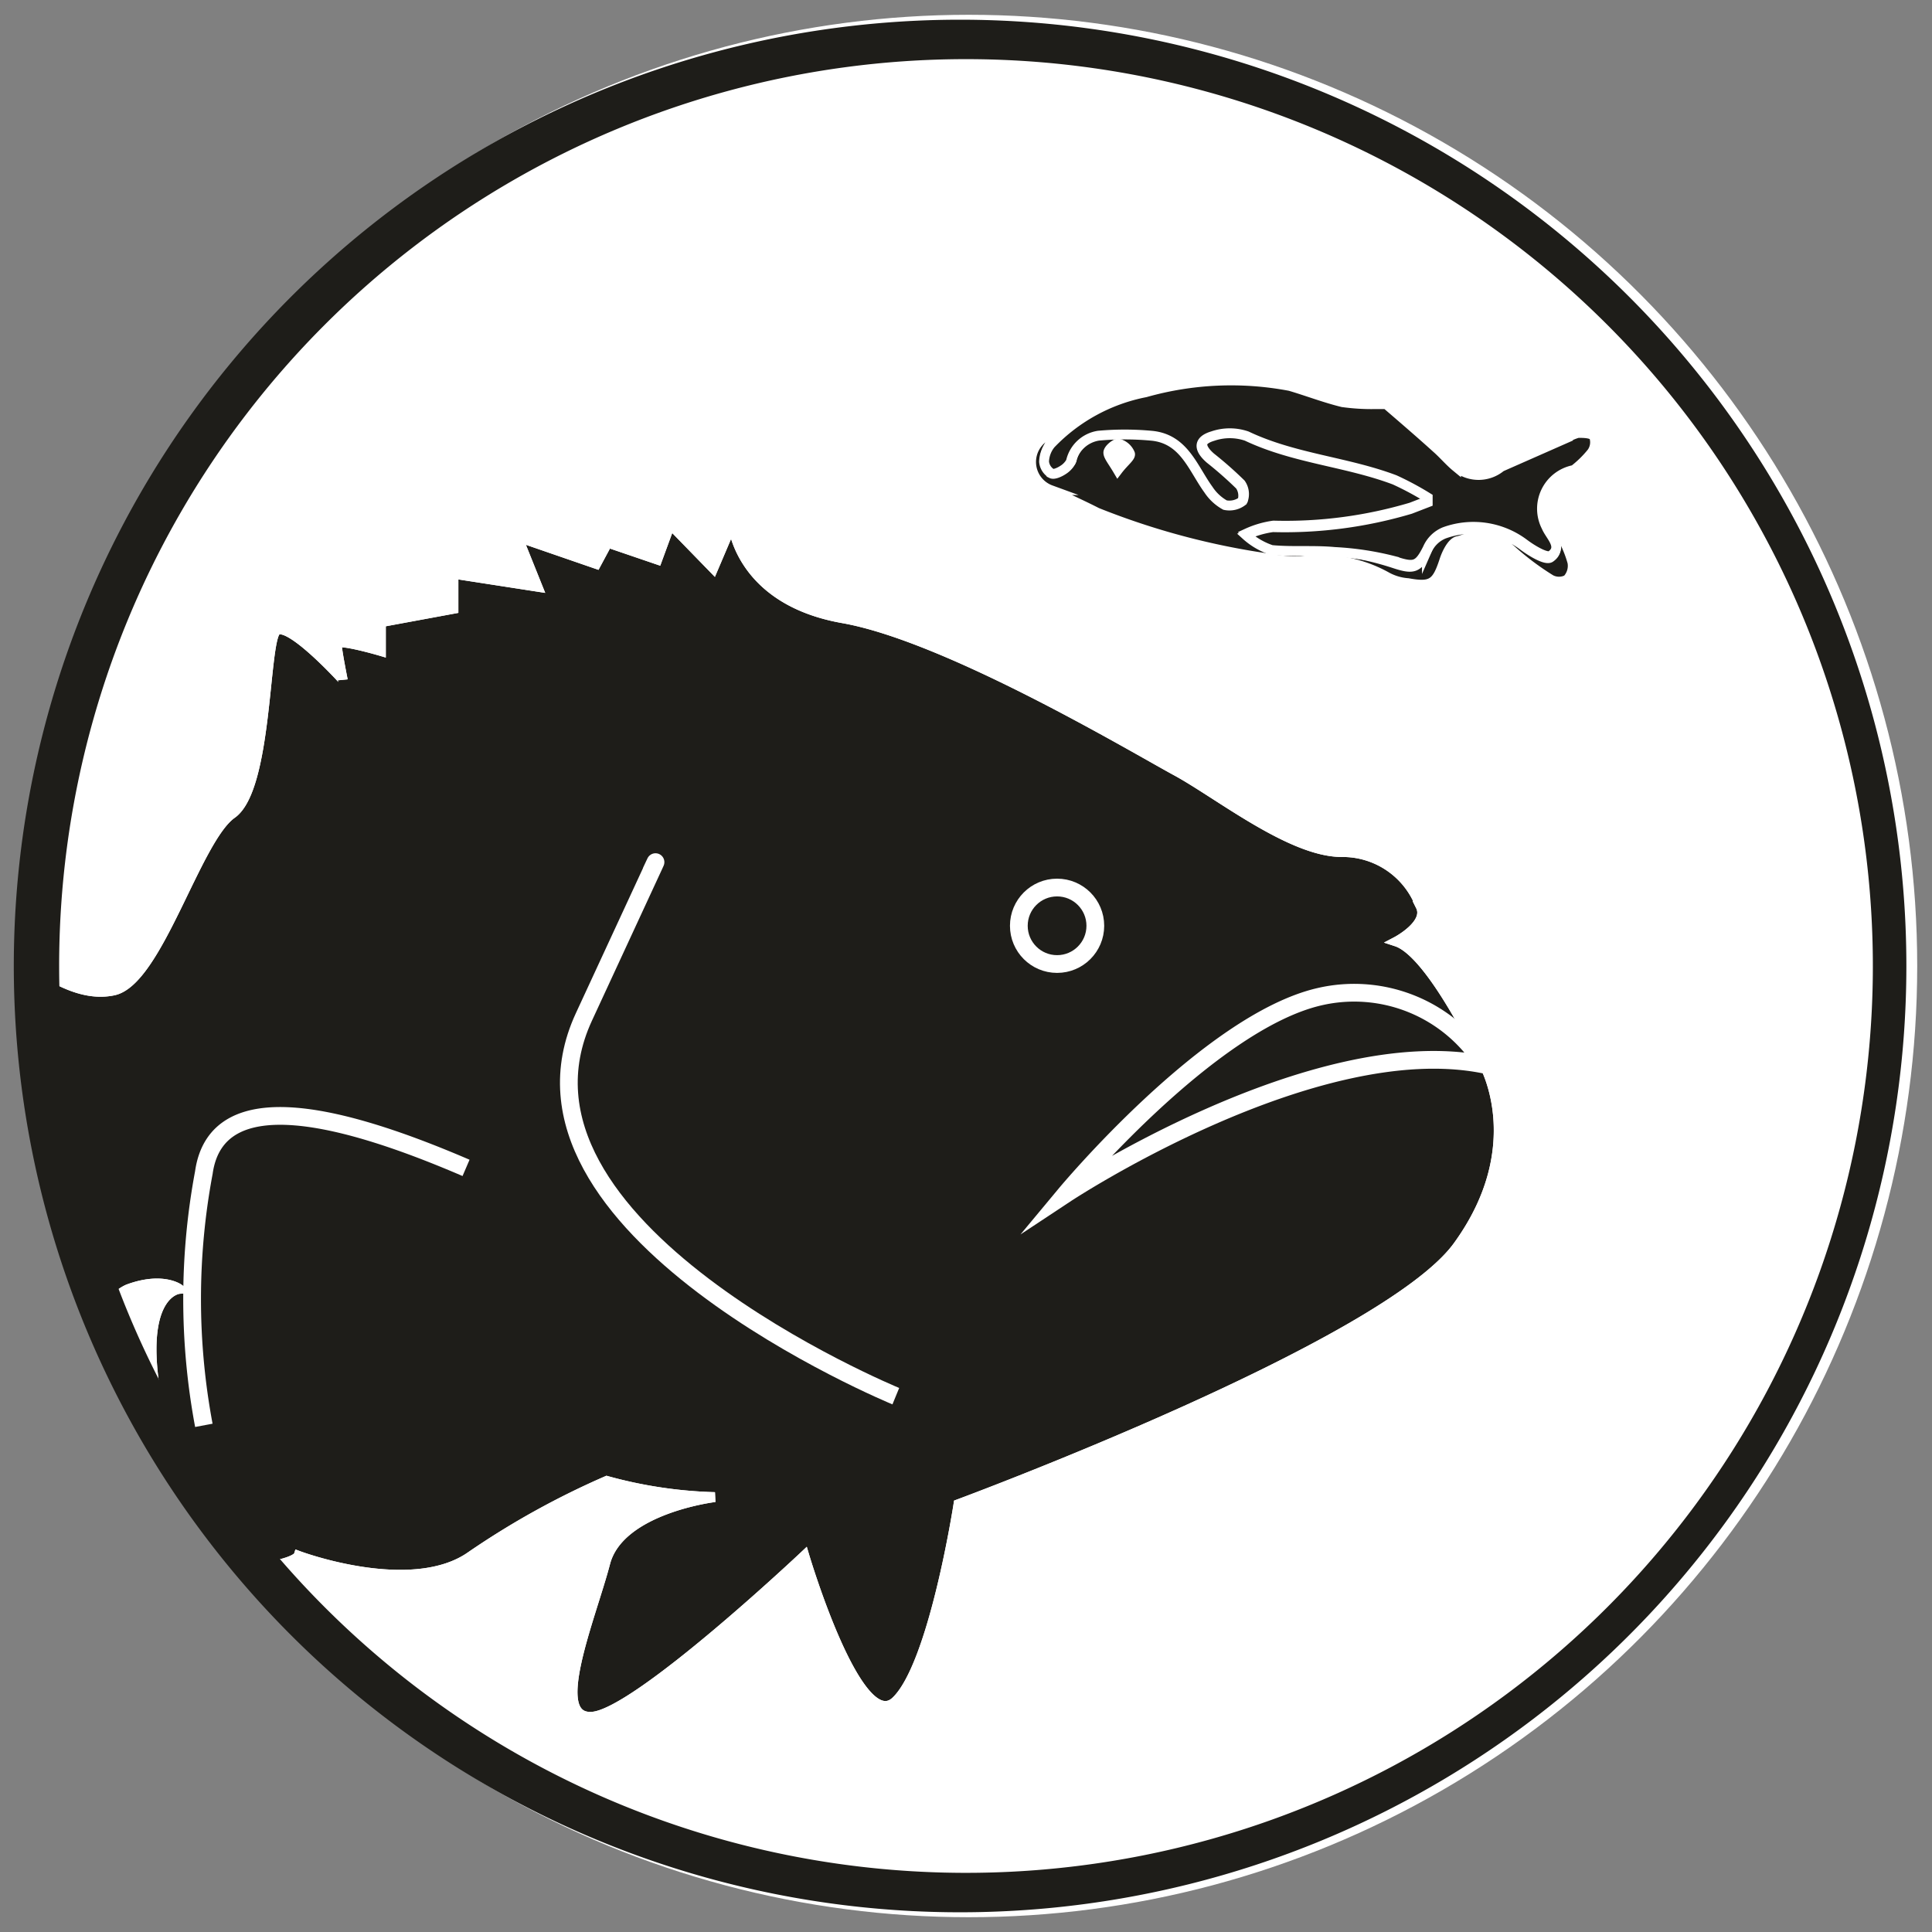 <svg xmlns="http://www.w3.org/2000/svg" xmlns:xlink="http://www.w3.org/1999/xlink" viewBox="0 0 49 49"><rect x="0" y="0" width="49" height="49" fill="#808080" stroke="none"/><defs><style>.cls-1,.cls-5{fill:none;}.cls-1,.cls-4,.cls-5{stroke:#fff;stroke-miterlimit:10;}.cls-1,.cls-4{stroke-width:0.25px;}.cls-2{fill:#fff;}.cls-3{clip-path:url(#clip-path);}.cls-4,.cls-6{fill:#1e1d19;}.cls-5{stroke-width:0.45px;}</style><clipPath id="clip-path"><ellipse class="cls-1" cx="24.57" cy="24.5" rx="23.93" ry="24"/></clipPath></defs><g id="Aquarium"><g id="Aquarium-2" data-name="Aquarium"><ellipse class="cls-2" cx="24.57" cy="24.5" rx="23.93" ry="24"/><g class="cls-3"><path class="cls-4" d="M37.64,27s-1.31-2.82-2.22-3.12c0,0,.84-.44.61-.9a2.11,2.11,0,0,0-2-1.37c-1.29,0-3.13-1.48-4.2-2.06s-5.79-3.4-8.45-3.87-2.8-2.42-2.8-2.42l-.49,1.15L17,13.29l-.33.9-1.26-.43-.29.54-2-.69.51,1.27-2.13-.33v.89l-1.84.34v.73s-1.12-.33-1.12-.18.15.9.15.9S7.31,15.71,7,16s-.21,4-1.12,4.64S4,24.88,2.88,25.12.66,24.28,0,23.91s-2.22,2.64-3.82,5.35C-4.85,31-6.25,31.79-6.25,33.14c.44,3.4,2.56,5.39,3.61,5S2.41,33,3.27,32.69s1.27,0,1.27,0-.91.08-.65,2.25.86,5,2.23,4.88,1.45-.36,1.45-.36,2.88,1.08,4.39,0a20.69,20.69,0,0,1,3.43-1.9,11.41,11.41,0,0,0,2.74.41s-2.42.29-2.78,1.67-1.47,4-.32,3.9,5.37-4.08,5.37-4.08,1.36,4.59,2.32,3.69,1.59-5,1.59-5,10.81-4,12.66-6.54S37.64,27,37.64,27Z"/><g id="olAzwP.tif"><path class="cls-4" d="M34.87,10.25a5.29,5.29,0,0,1-.8-.09c-.45-.11-.89-.28-1.33-.41a8,8,0,0,0-3.67.16,4.52,4.52,0,0,0-2.4,1.31.74.74,0,0,0-.17.45.39.39,0,0,0,.19.3c.06,0,.2,0,.29-.09a.57.57,0,0,0,.2-.21.85.85,0,0,1,.7-.66,7.39,7.39,0,0,1,1.33,0c.84.07,1.06.82,1.46,1.37a1.2,1.2,0,0,0,.42.39.54.54,0,0,0,.44-.1.46.46,0,0,0-.06-.4,9.58,9.58,0,0,0-.76-.67c-.3-.26-.3-.47.07-.58a1.33,1.33,0,0,1,.86,0c1.2.57,2.53.65,3.75,1.11a7.58,7.58,0,0,1,.84.45l0,.12-.44.17a11.17,11.17,0,0,1-3.49.46,2.41,2.41,0,0,0-.68.2,1.82,1.82,0,0,0,.65.38c.53.06,1.07,0,1.6.05a7.57,7.57,0,0,1,1.47.32c.51.17.62.14.85-.32a.8.8,0,0,1,.43-.42,2.14,2.14,0,0,1,2,.29c.21.16.59.39.7.31.31-.22,0-.49-.12-.73a1,1,0,0,1,.7-1.44l-.38.49a.77.77,0,0,0,0,1,2.89,2.89,0,0,1,.36.8.51.51,0,0,1-.13.44.45.45,0,0,1-.42,0,6.89,6.89,0,0,1-1-.75A1.33,1.33,0,0,0,37,13.72c-.16,0-.31.31-.37.5-.19.58-.32.68-.92.57a1.31,1.31,0,0,1-.56-.17A3.46,3.46,0,0,0,33,14.23a3.46,3.46,0,0,1-.79-.06A18.88,18.88,0,0,1,27.82,13c-.39-.2-.78-.37-1.17-.57a.76.76,0,0,1-.17-1.34,5.11,5.11,0,0,1,1.34-.93,9.08,9.08,0,0,1,3.95-.77,5.19,5.19,0,0,1,1.39.32C33.74,9.84,34.3,10.05,34.87,10.25Zm-6.52,1.67c.16-.21.33-.33.31-.41a.44.44,0,0,0-.3-.26c-.07,0-.25.14-.25.23S28.22,11.7,28.35,11.92Z"/><path class="cls-4" d="M34.87,10.25l.29,0c.43.37.86.74,1.28,1.12.17.15.32.33.49.47a.89.89,0,0,0,1.14,0l1.61-.71a1.42,1.42,0,0,1,.34-.15c.14,0,.35,0,.41.09a.45.45,0,0,1-.06.41,2.69,2.69,0,0,1-.45.44,1,1,0,0,0-.7,1.44c.1.24.43.51.12.73-.11.08-.49-.15-.7-.31a2.14,2.14,0,0,0-2-.29.8.8,0,0,0-.43.42c-.23.46-.34.49-.85.32A7.57,7.57,0,0,0,33.85,14c-.53-.05-1.07,0-1.6-.05a1.82,1.82,0,0,1-.65-.38,2.41,2.41,0,0,1,.68-.2,11.17,11.17,0,0,0,3.49-.46l.44-.17,0-.12a7.58,7.58,0,0,0-.84-.45c-1.22-.46-2.55-.54-3.75-1.11a1.33,1.33,0,0,0-.86,0c-.37.11-.37.32-.07.58a9.58,9.58,0,0,1,.76.67.46.46,0,0,1,.06.4.54.54,0,0,1-.44.1,1.2,1.2,0,0,1-.42-.39c-.4-.55-.62-1.3-1.46-1.37a7.39,7.39,0,0,0-1.33,0,.85.85,0,0,0-.7.66.57.57,0,0,1-.2.21c-.09.06-.23.12-.29.09a.39.39,0,0,1-.19-.3.74.74,0,0,1,.17-.45,4.52,4.52,0,0,1,2.4-1.31,8,8,0,0,1,3.67-.16c.44.13.88.3,1.33.41A5.29,5.29,0,0,0,34.87,10.25Z"/></g><path class="cls-5" d="M37.64,27a3.89,3.89,0,0,0-4.18-1.72c-2.81.65-6.43,5-6.43,5S33.31,26.13,37.64,27Z"/><circle class="cls-5" cx="26.81" cy="23.48" r="0.97"/><path class="cls-5" d="M11.82,29.62c-3-1.29-6.32-2.22-6.65.12a17.39,17.39,0,0,0,0,6.41"/><path class="cls-5" d="M22.72,35.41s-10.39-4.27-7.91-9.62,1.7-3.68,1.7-3.68"/><path class="cls-1" d="M37.64,27s-1.31-2.82-2.22-3.12c0,0,.84-.44.61-.9a2.11,2.11,0,0,0-2-1.37c-1.29,0-3.13-1.48-4.2-2.06s-5.79-3.4-8.45-3.87-2.8-2.42-2.8-2.42l-.49,1.15L17,13.29l-.33.9-1.26-.43-.29.54-2-.69.51,1.27-2.13-.33v.89l-1.84.34v.73s-1.12-.33-1.12-.18.15.9.15.9S7.31,15.71,7,16s-.21,4-1.12,4.64S4,24.88,2.88,25.12.66,24.28,0,23.91s-2.22,2.64-3.82,5.35C-4.85,31-6.25,31.79-6.25,33.14c.44,3.4,2.56,5.39,3.61,5S2.41,33,3.27,32.69s1.27,0,1.27,0-.91.08-.65,2.25.86,5,2.23,4.88,1.45-.36,1.45-.36,2.88,1.08,4.39,0a20.69,20.69,0,0,1,3.43-1.9,11.41,11.41,0,0,0,2.74.41s-2.42.29-2.78,1.67-1.47,4-.32,3.9,5.37-4.08,5.37-4.08,1.36,4.59,2.32,3.69,1.59-5,1.59-5,10.81-4,12.66-6.54S37.64,27,37.64,27Z"/></g><ellipse class="cls-1" cx="24.57" cy="24.5" rx="23.93" ry="24"/></g><path class="cls-6" d="M24.43,1.5A23,23,0,1,1,1.5,24.5a23,23,0,0,1,22.93-23m0-1a24,24,0,1,0,23.92,24A24,24,0,0,0,24.43.5Z"/></g></svg>